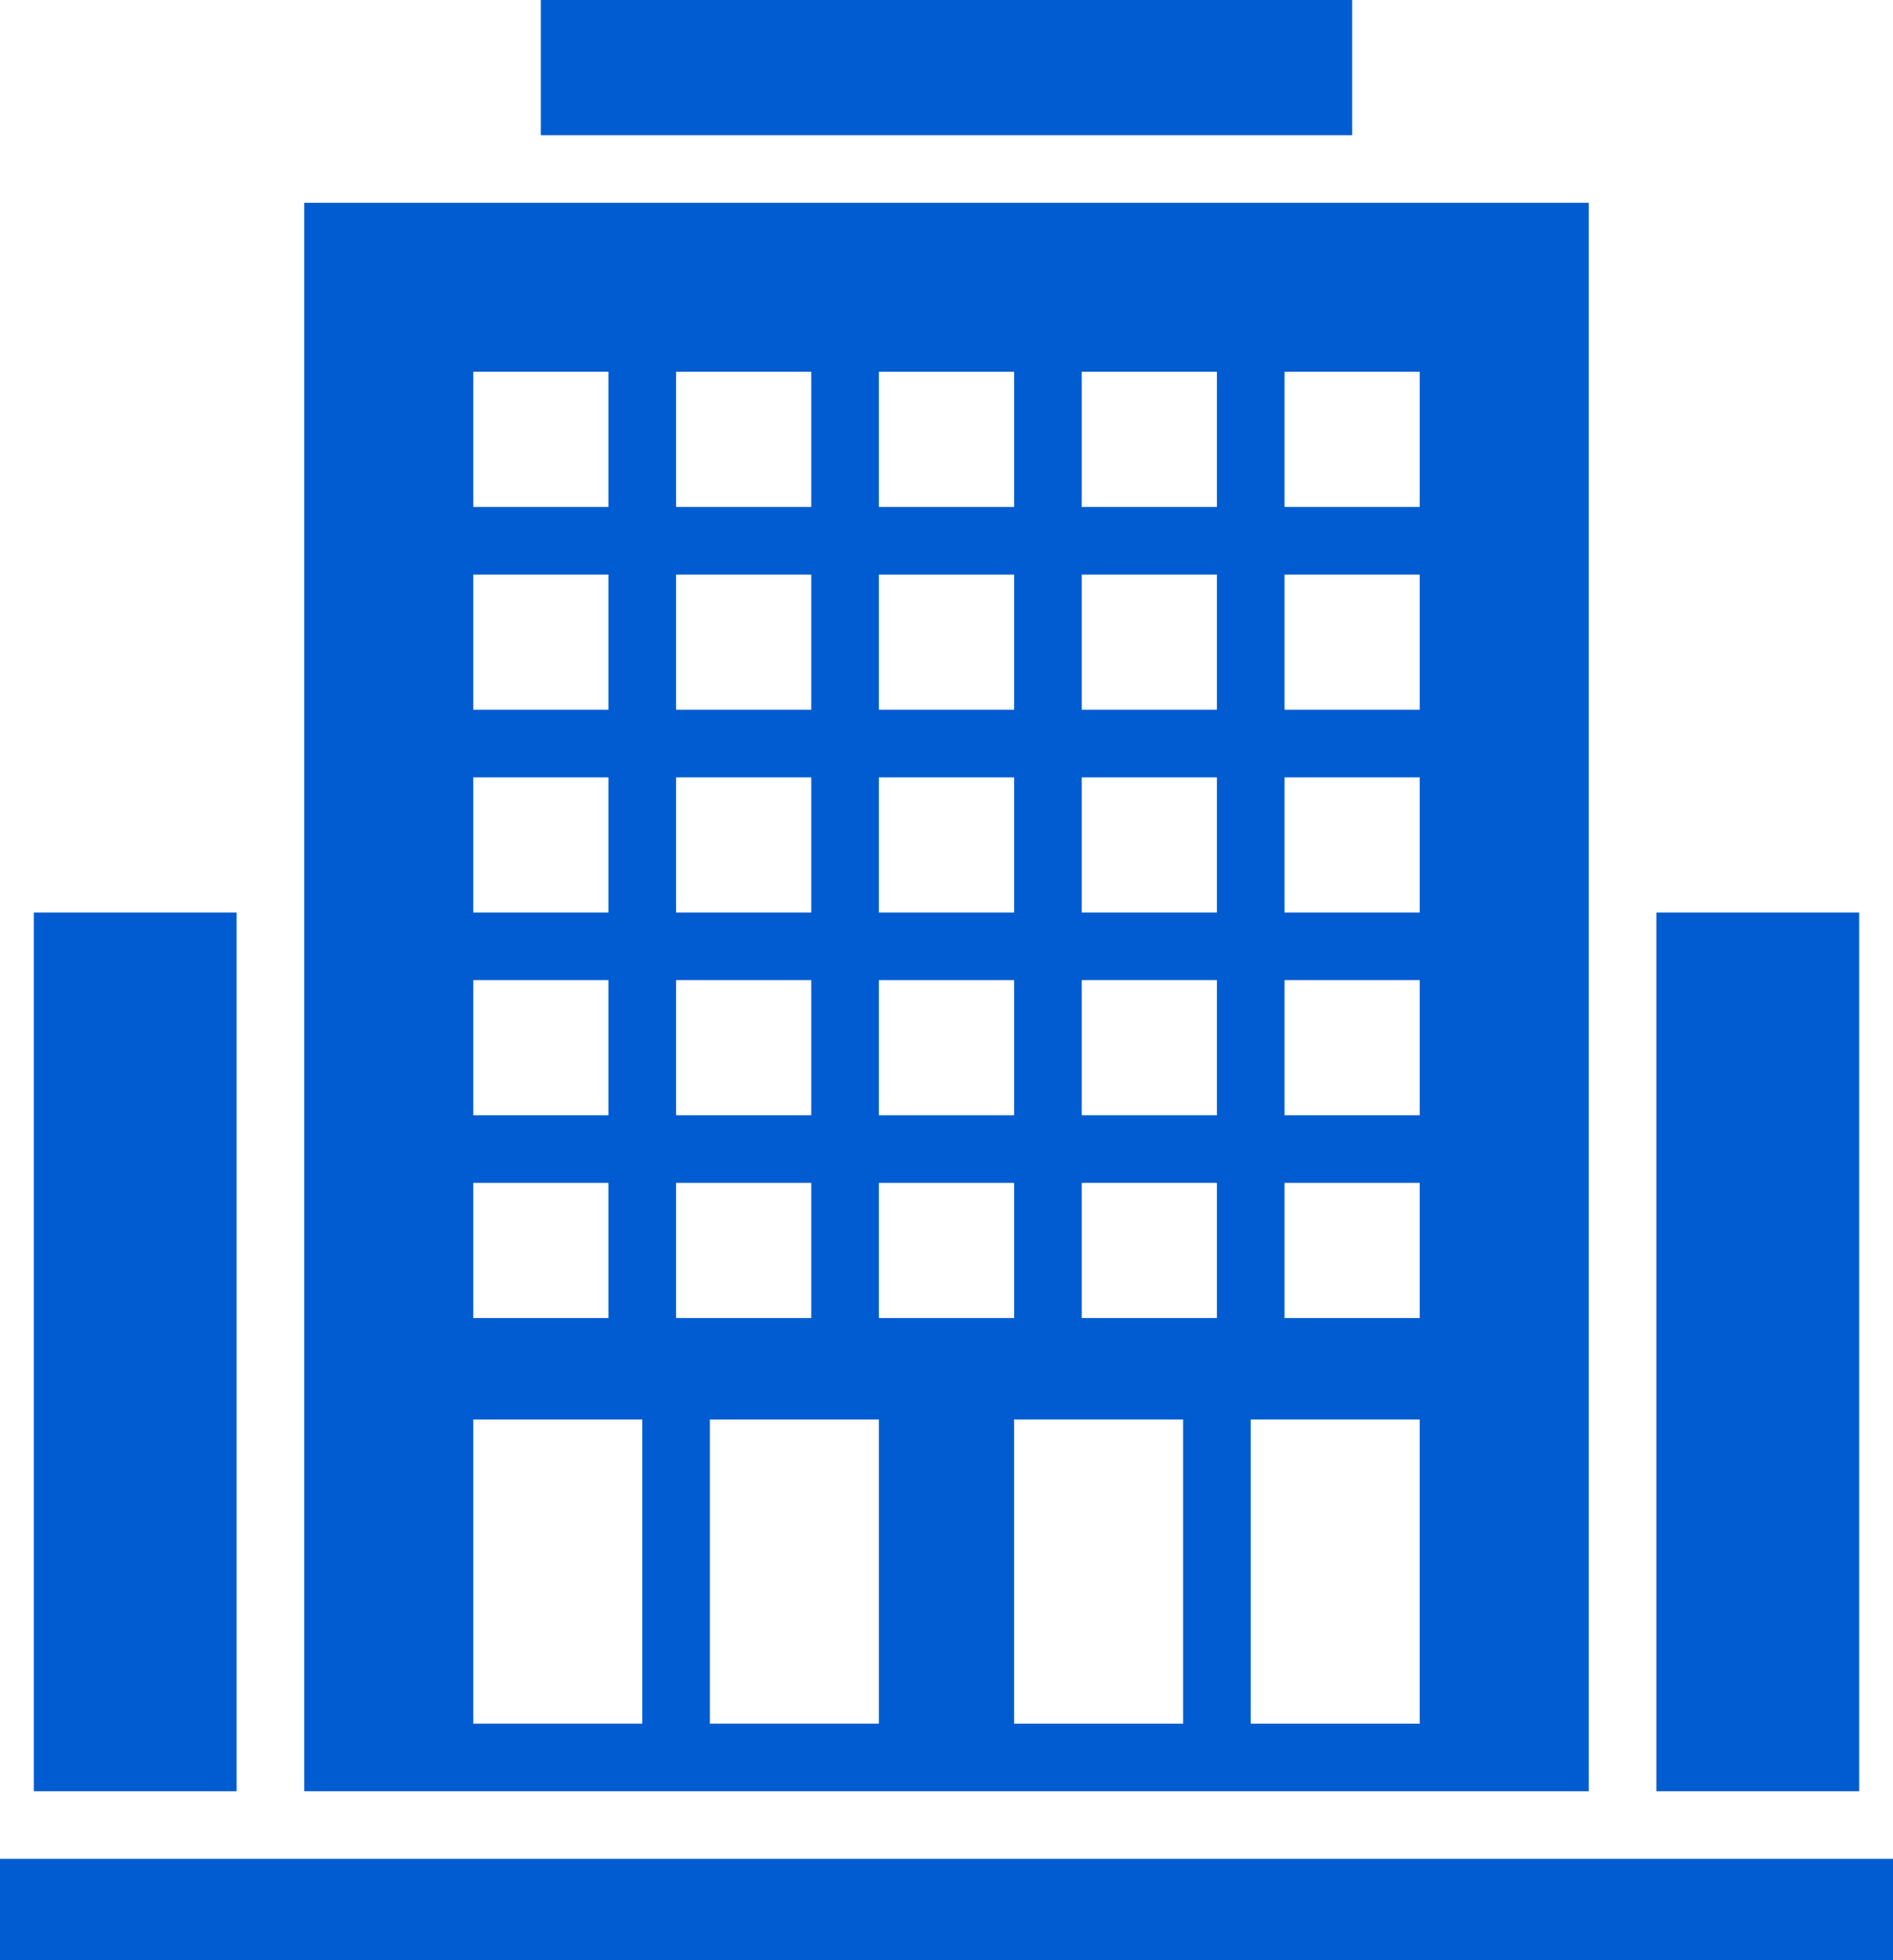 <?xml version="1.0" encoding="UTF-8"?><svg id="_レイヤー_2" xmlns="http://www.w3.org/2000/svg" width="112" height="116" viewBox="0 0 112 116"><defs><style>.cls-1{fill:#005cd0;}</style></defs><g id="_レイヤー_1-2"><g><rect class="cls-1" x="2" y="54" width="12" height="52"/><rect class="cls-1" x="98" y="54" width="12" height="52"/><rect class="cls-1" y="110" width="112" height="6"/><rect class="cls-1" x="32" width="48" height="8"/><path class="cls-1" d="M18,12V106H94V12H18Zm58,10h8v8h-8v-8Zm0,12h8v8h-8v-8Zm0,12h8v8h-8v-8Zm0,12h8v8h-8v-8Zm0,12h8v8h-8v-8Zm-12-48h8v8h-8v-8Zm0,12h8v8h-8v-8Zm0,12h8v8h-8v-8Zm0,12h8v8h-8v-8Zm0,12h8v8h-8v-8ZM40,22h8v8h-8v-8Zm0,12h8v8h-8v-8Zm0,12h8v8h-8v-8Zm0,12h8v8h-8v-8Zm0,12h8v8h-8v-8Zm-2,32h-10v-18h10v18Zm-2-24h-8v-8h8v8Zm0-12h-8v-8h8v8Zm0-12h-8v-8h8v8Zm0-12h-8v-8h8v8Zm0-12h-8v-8h8v8Zm16,72h-10v-18h10v18Zm8-24h-8v-8h8v8Zm0-12h-8v-8h8v8Zm0-12h-8v-8h8v8Zm0-12h-8v-8h8v8Zm0-12h-8v-8h8v8Zm10,72h-10v-18h10v18Zm14,0h-10v-18h10v18Z"/></g></g></svg>